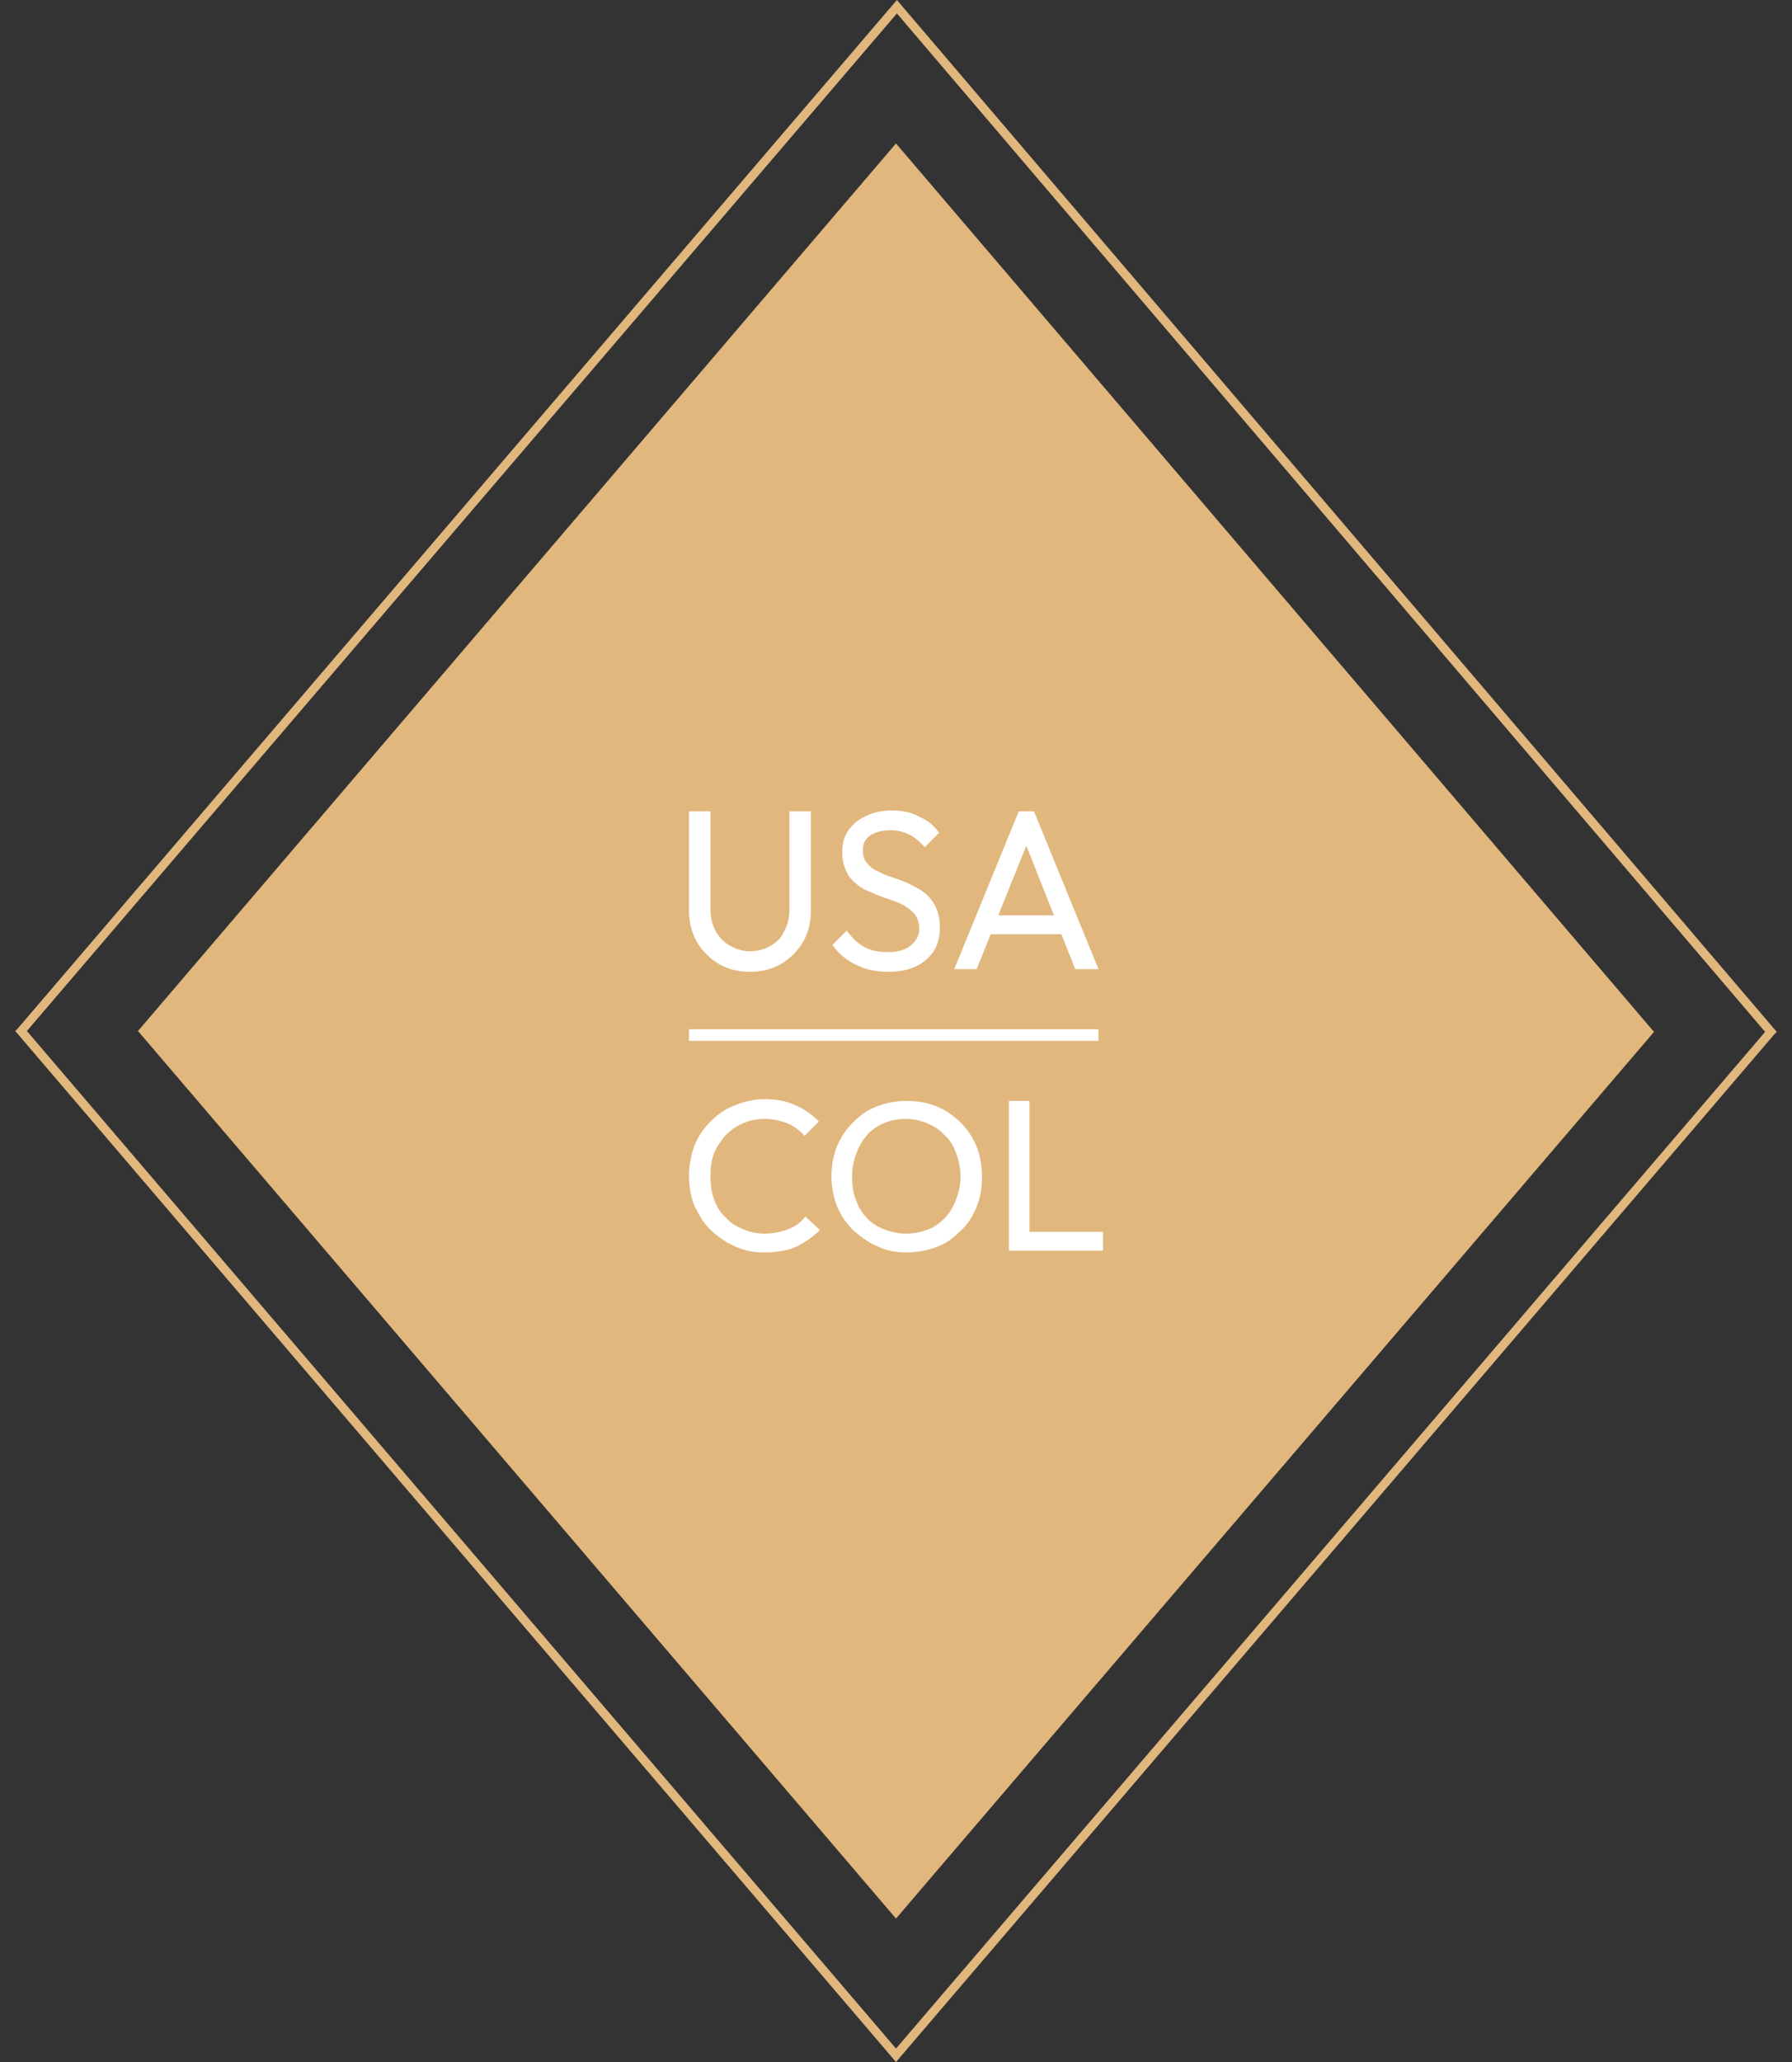 <?xml version="1.0" encoding="utf-8"?>
<!-- Generator: Adobe Illustrator 24.1.0, SVG Export Plug-In . SVG Version: 6.00 Build 0)  -->
<svg version="1.1" id="Capa_1" xmlns="http://www.w3.org/2000/svg" xmlns:xlink="http://www.w3.org/1999/xlink" x="0px" y="0px"
	 viewBox="0 0 200 230" style="enable-background:new 0 0 200 230;" xml:space="preserve">
<rect x="0" y="0" width="200" height="230" fill="#333333" stroke="none"/>
<style type="text/css">
	.st0{fill:#E1B77E;}
	.st1{fill:#FFFFFF;}
</style>
<g>
	<polygon class="st0" points="100,16 15.4,115 100,214 184.6,115.1 	"/>
	<g>
		<path class="st0" d="M100,230L1.7,115l0.3-0.3L100.1,0l98.2,115.1l-0.3,0.3L100,230z M3,115l97,113.5L197,115.1L100.1,1.5L3,115z"
			/>
	</g>
	<g>
		<path class="st1" d="M101.2,139.7c-1.2,0-2.3-0.2-3.3-0.7c-1-0.4-1.9-1.1-2.7-1.8c-0.8-0.8-1.4-1.7-1.8-2.7
			c-0.4-1-0.6-2.2-0.6-3.3c0-1.2,0.2-2.3,0.6-3.3c0.4-1,1-1.9,1.8-2.7c0.8-0.8,1.6-1.4,2.7-1.8c1-0.4,2.1-0.6,3.3-0.6
			s2.3,0.2,3.3,0.6c1,0.4,1.9,1,2.7,1.8s1.4,1.7,1.8,2.7c0.4,1,0.6,2.2,0.6,3.4c0,1.2-0.2,2.3-0.6,3.3c-0.4,1-1,2-1.8,2.7
			c-0.8,0.8-1.6,1.4-2.7,1.8C103.4,139.5,102.3,139.7,101.2,139.7z M101.1,137.6c1.2,0,2.3-0.3,3.2-0.8c0.9-0.6,1.6-1.3,2.1-2.3
			c0.5-1,0.8-2.1,0.8-3.3c0-0.9-0.2-1.8-0.5-2.6c-0.3-0.8-0.7-1.5-1.3-2c-0.5-0.6-1.2-1-1.9-1.3c-0.7-0.3-1.6-0.5-2.4-0.5
			c-1.2,0-2.2,0.3-3.1,0.8c-0.9,0.5-1.6,1.3-2.1,2.3c-0.5,1-0.8,2.1-0.8,3.3c0,0.9,0.1,1.8,0.4,2.6c0.3,0.8,0.7,1.5,1.2,2
			c0.5,0.6,1.2,1,1.9,1.3C99.4,137.4,100.2,137.6,101.1,137.6z"/>
		<path class="st1" d="M83.7,108.4c-1.3,0-2.5-0.3-3.5-0.9c-1-0.6-1.8-1.4-2.4-2.4c-0.6-1-0.9-2.2-0.9-3.5V90.5h2.4v11
			c0,0.9,0.2,1.7,0.6,2.4c0.4,0.7,0.9,1.2,1.6,1.6c0.7,0.4,1.4,0.6,2.2,0.6c0.9,0,1.6-0.2,2.3-0.6c0.7-0.4,1.2-0.9,1.5-1.6
			c0.4-0.7,0.6-1.5,0.6-2.4V90.5h2.4v11.1c0,1.3-0.3,2.5-0.9,3.5c-0.6,1-1.4,1.8-2.4,2.4C86.2,108.1,85,108.4,83.7,108.4z"/>
		<path class="st1" d="M99.1,108.4c-1.4,0-2.6-0.3-3.6-0.8c-1-0.5-1.9-1.2-2.6-2.2l1.6-1.6c0.6,0.8,1.2,1.4,1.9,1.8
			c0.7,0.4,1.6,0.6,2.7,0.6c1,0,1.9-0.2,2.5-0.7s1-1.1,1-1.9c0-0.7-0.2-1.2-0.5-1.6c-0.3-0.4-0.7-0.7-1.2-1
			c-0.5-0.3-1.1-0.5-1.7-0.7c-0.6-0.2-1.2-0.4-1.8-0.7c-0.6-0.2-1.2-0.5-1.7-0.9c-0.5-0.4-0.9-0.8-1.2-1.4c-0.3-0.6-0.5-1.3-0.5-2.2
			c0-1,0.2-1.8,0.7-2.5c0.5-0.7,1.1-1.2,2-1.6c0.8-0.4,1.8-0.6,2.8-0.6c1.2,0,2.2,0.2,3.1,0.7c0.9,0.4,1.7,1,2.2,1.8l-1.6,1.6
			c-0.5-0.6-1.1-1.1-1.7-1.4c-0.6-0.3-1.3-0.5-2.1-0.5c-0.9,0-1.7,0.2-2.3,0.6c-0.6,0.4-0.8,1-0.8,1.7c0,0.6,0.2,1.1,0.5,1.4
			c0.3,0.4,0.7,0.7,1.2,0.9c0.5,0.3,1.1,0.5,1.7,0.7c0.6,0.2,1.2,0.4,1.8,0.7c0.6,0.3,1.2,0.6,1.7,1c0.5,0.4,0.9,0.9,1.2,1.5
			c0.3,0.6,0.5,1.4,0.5,2.3c0,1.6-0.5,2.8-1.6,3.7C102.4,107.9,101,108.4,99.1,108.4z"/>
		<path class="st1" d="M106.5,108.1l7.2-17.6h1.7l7.2,17.6H120l-5.9-14.9h0.9l-6,14.9H106.5z M109.9,104.2v-2.1h9.3v2.1H109.9z"/>
		<g>
			<rect x="76.9" y="114.8" class="st1" width="45.7" height="1.3"/>
		</g>
		<path class="st1" d="M85.3,139.7c-1.2,0-2.3-0.2-3.3-0.7c-1-0.4-1.9-1.1-2.7-1.8c-0.8-0.8-1.3-1.7-1.8-2.7c-0.4-1-0.6-2.2-0.6-3.3
			c0-1.2,0.2-2.3,0.6-3.4c0.4-1,1-1.9,1.8-2.7c0.8-0.8,1.6-1.4,2.7-1.8c1-0.4,2.1-0.7,3.3-0.7c1.3,0,2.5,0.2,3.5,0.7
			c1,0.4,1.9,1.1,2.6,1.8l-1.6,1.6c-0.5-0.6-1.2-1.1-1.9-1.4c-0.8-0.3-1.6-0.5-2.6-0.5c-0.9,0-1.7,0.2-2.4,0.5
			c-0.7,0.3-1.4,0.8-1.9,1.3c-0.5,0.6-1,1.3-1.3,2c-0.3,0.8-0.4,1.6-0.4,2.6s0.1,1.8,0.4,2.6c0.3,0.8,0.7,1.5,1.3,2
			c0.5,0.6,1.2,1,1.9,1.3c0.7,0.3,1.5,0.5,2.4,0.5c1,0,1.9-0.2,2.7-0.5c0.8-0.3,1.4-0.8,1.9-1.4l1.6,1.5c-0.8,0.8-1.7,1.4-2.7,1.9
			C87.8,139.5,86.6,139.7,85.3,139.7z"/>
		<path class="st1" d="M112.6,139.5v-16.7h2.3v16.7H112.6z M114.2,139.5v-2.1h8.9v2.1H114.2z"/>
	</g>
</g>
</svg>
